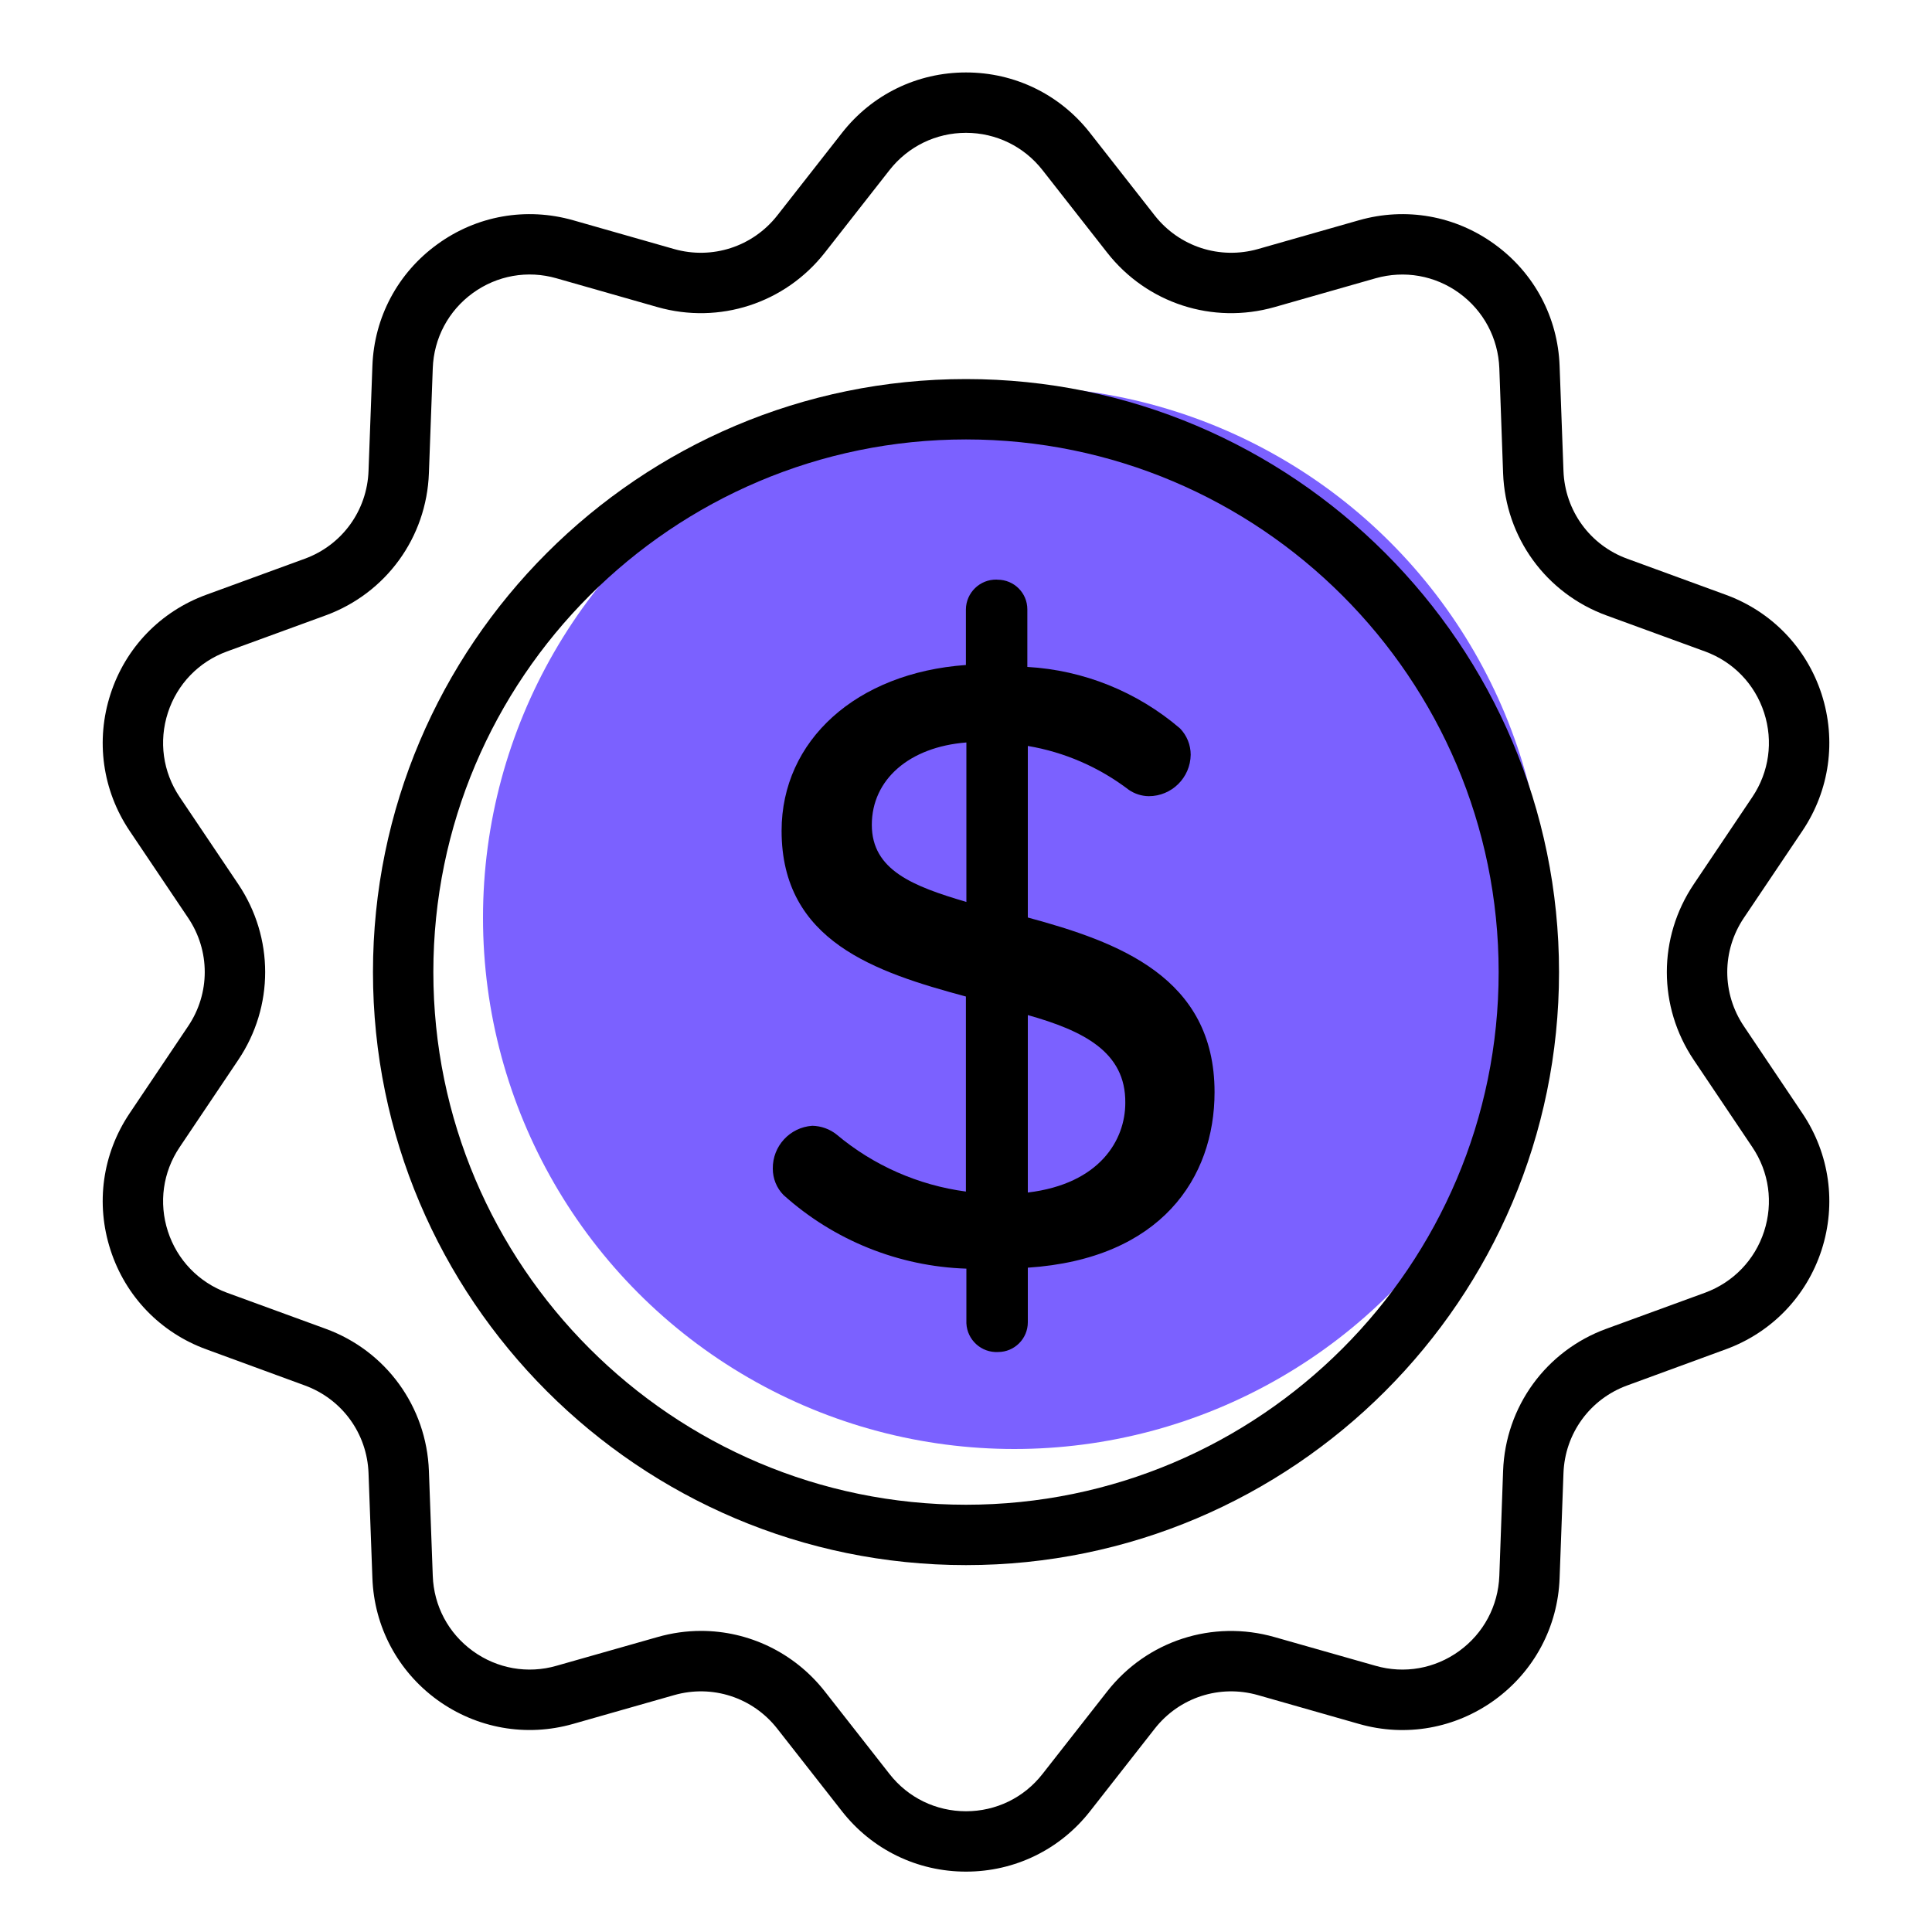 <svg xmlns="http://www.w3.org/2000/svg" fill="none" viewBox="0 0 20 20" height="20" width="20">
<circle fill="#7B61FF" r="5.5" cy="9.5" cx="10.5"></circle>
<path fill="black" d="M18.659 8.6C18.94 8.181 19.012 7.665 18.857 7.185C18.701 6.705 18.339 6.33 17.865 6.157L16.845 5.784C16.459 5.643 16.2 5.286 16.185 4.875L16.145 3.789C16.127 3.285 15.882 2.825 15.473 2.529C15.065 2.232 14.553 2.142 14.068 2.28L13.023 2.578C12.627 2.69 12.208 2.554 11.954 2.231L11.284 1.376C10.973 0.978 10.505 0.75 10 0.75C9.495 0.75 9.027 0.978 8.716 1.376L8.046 2.231C7.792 2.554 7.373 2.69 6.978 2.578L5.933 2.28C5.447 2.142 4.935 2.232 4.527 2.529C4.118 2.825 3.873 3.285 3.855 3.789L3.815 4.875C3.8 5.286 3.541 5.643 3.155 5.784L2.135 6.157C1.661 6.33 1.299 6.705 1.144 7.185C0.988 7.665 1.06 8.181 1.341 8.6L1.947 9.501C2.177 9.842 2.177 10.283 1.947 10.624L1.341 11.526C1.06 11.945 0.988 12.46 1.144 12.94C1.299 13.42 1.661 13.795 2.135 13.968L3.155 14.342C3.541 14.483 3.8 14.839 3.815 15.25L3.855 16.336C3.873 16.84 4.118 17.3 4.526 17.597C4.935 17.893 5.447 17.984 5.932 17.846L6.978 17.548C7.373 17.435 7.792 17.571 8.046 17.895L8.716 18.75C9.027 19.147 9.495 19.375 10 19.375C10.505 19.375 10.973 19.147 11.284 18.75L11.954 17.895C12.208 17.571 12.627 17.435 13.023 17.548L14.068 17.846C14.553 17.985 15.066 17.893 15.474 17.597C15.882 17.3 16.127 16.84 16.145 16.336L16.185 15.25C16.2 14.839 16.459 14.483 16.845 14.342L17.865 13.968C18.339 13.795 18.701 13.42 18.857 12.94C19.012 12.46 18.94 11.945 18.659 11.526L18.053 10.624C17.823 10.283 17.823 9.842 18.053 9.501L18.659 8.6ZM17.534 10.973L18.14 11.875C18.314 12.133 18.358 12.451 18.262 12.747C18.166 13.043 17.943 13.274 17.651 13.382L16.63 13.755C16.004 13.983 15.584 14.562 15.56 15.227L15.521 16.313C15.509 16.625 15.358 16.908 15.106 17.091C14.854 17.274 14.538 17.33 14.239 17.244L13.194 16.947C12.553 16.764 11.873 16.985 11.462 17.509L10.792 18.364C10.6 18.61 10.311 18.75 10 18.75C9.689 18.75 9.4 18.61 9.208 18.364L8.538 17.509C8.222 17.107 7.749 16.883 7.257 16.883C7.107 16.883 6.956 16.904 6.806 16.947L5.761 17.244C5.463 17.33 5.146 17.274 4.894 17.091C4.642 16.908 4.491 16.625 4.48 16.313L4.44 15.227C4.416 14.562 3.996 13.983 3.37 13.755L2.349 13.382C2.057 13.274 1.834 13.043 1.738 12.747C1.642 12.451 1.686 12.133 1.86 11.875L2.466 10.973C2.838 10.42 2.838 9.706 2.466 9.152L1.86 8.251C1.686 7.992 1.642 7.674 1.738 7.378C1.834 7.082 2.057 6.851 2.349 6.744L3.37 6.371C3.996 6.142 4.416 5.564 4.44 4.898L4.48 3.812C4.491 3.501 4.642 3.217 4.894 3.034C5.146 2.851 5.462 2.795 5.761 2.881L6.806 3.179C7.447 3.361 8.126 3.14 8.538 2.616L9.208 1.761C9.4 1.516 9.689 1.375 10 1.375C10.311 1.375 10.6 1.516 10.792 1.761L11.462 2.616C11.873 3.14 12.553 3.361 13.194 3.179L14.239 2.881C14.538 2.796 14.854 2.851 15.106 3.034C15.358 3.217 15.509 3.501 15.521 3.812L15.56 4.898C15.584 5.564 16.004 6.142 16.63 6.371L17.651 6.744C17.943 6.851 18.166 7.082 18.262 7.378C18.358 7.674 18.314 7.992 18.14 8.251L17.534 9.153C17.162 9.706 17.162 10.42 17.534 10.973Z"></path>
<path fill="black" d="M10 3.924C6.615 3.924 3.861 6.678 3.861 10.063C3.861 13.448 6.615 16.202 10 16.202C13.385 16.202 16.139 13.448 16.139 10.063C16.139 6.678 13.385 3.924 10 3.924ZM10 15.577C6.96 15.577 4.486 13.103 4.486 10.063C4.486 7.022 6.96 4.549 10 4.549C13.04 4.549 15.514 7.022 15.514 10.063C15.514 13.103 13.04 15.577 10 15.577Z"></path>
<path fill="black" d="M10.64 9.498V7.722C11.02 7.786 11.378 7.942 11.685 8.176C11.746 8.218 11.818 8.241 11.892 8.242C12.13 8.242 12.323 8.05 12.326 7.813C12.326 7.711 12.286 7.613 12.215 7.54C11.772 7.161 11.217 6.937 10.635 6.904V6.308C10.635 6.138 10.497 6.001 10.327 6.001C10.323 6 10.32 6 10.316 6C10.144 5.997 10.001 6.135 9.999 6.308V6.884C8.863 6.965 8.091 7.666 8.091 8.6C8.091 9.746 9.065 10.064 9.999 10.316V12.335C9.506 12.269 9.042 12.065 8.661 11.745C8.59 11.688 8.501 11.656 8.409 11.654C8.176 11.67 7.997 11.865 8 12.098C8 12.2 8.039 12.298 8.111 12.371C8.633 12.84 9.303 13.11 10.004 13.133V13.688C10.004 13.691 10.004 13.695 10.004 13.699C10.012 13.871 10.159 14.005 10.332 13.996C10.502 13.996 10.64 13.858 10.64 13.688V13.123C12.018 13.032 12.573 12.194 12.573 11.306C12.573 10.114 11.574 9.751 10.64 9.498ZM10.004 9.337C9.454 9.175 9.025 9.009 9.025 8.539C9.025 8.07 9.413 7.732 10.004 7.686V9.337ZM10.64 12.345V10.508C11.21 10.669 11.655 10.887 11.649 11.417C11.649 11.8 11.387 12.255 10.64 12.345Z"></path>
</svg>
